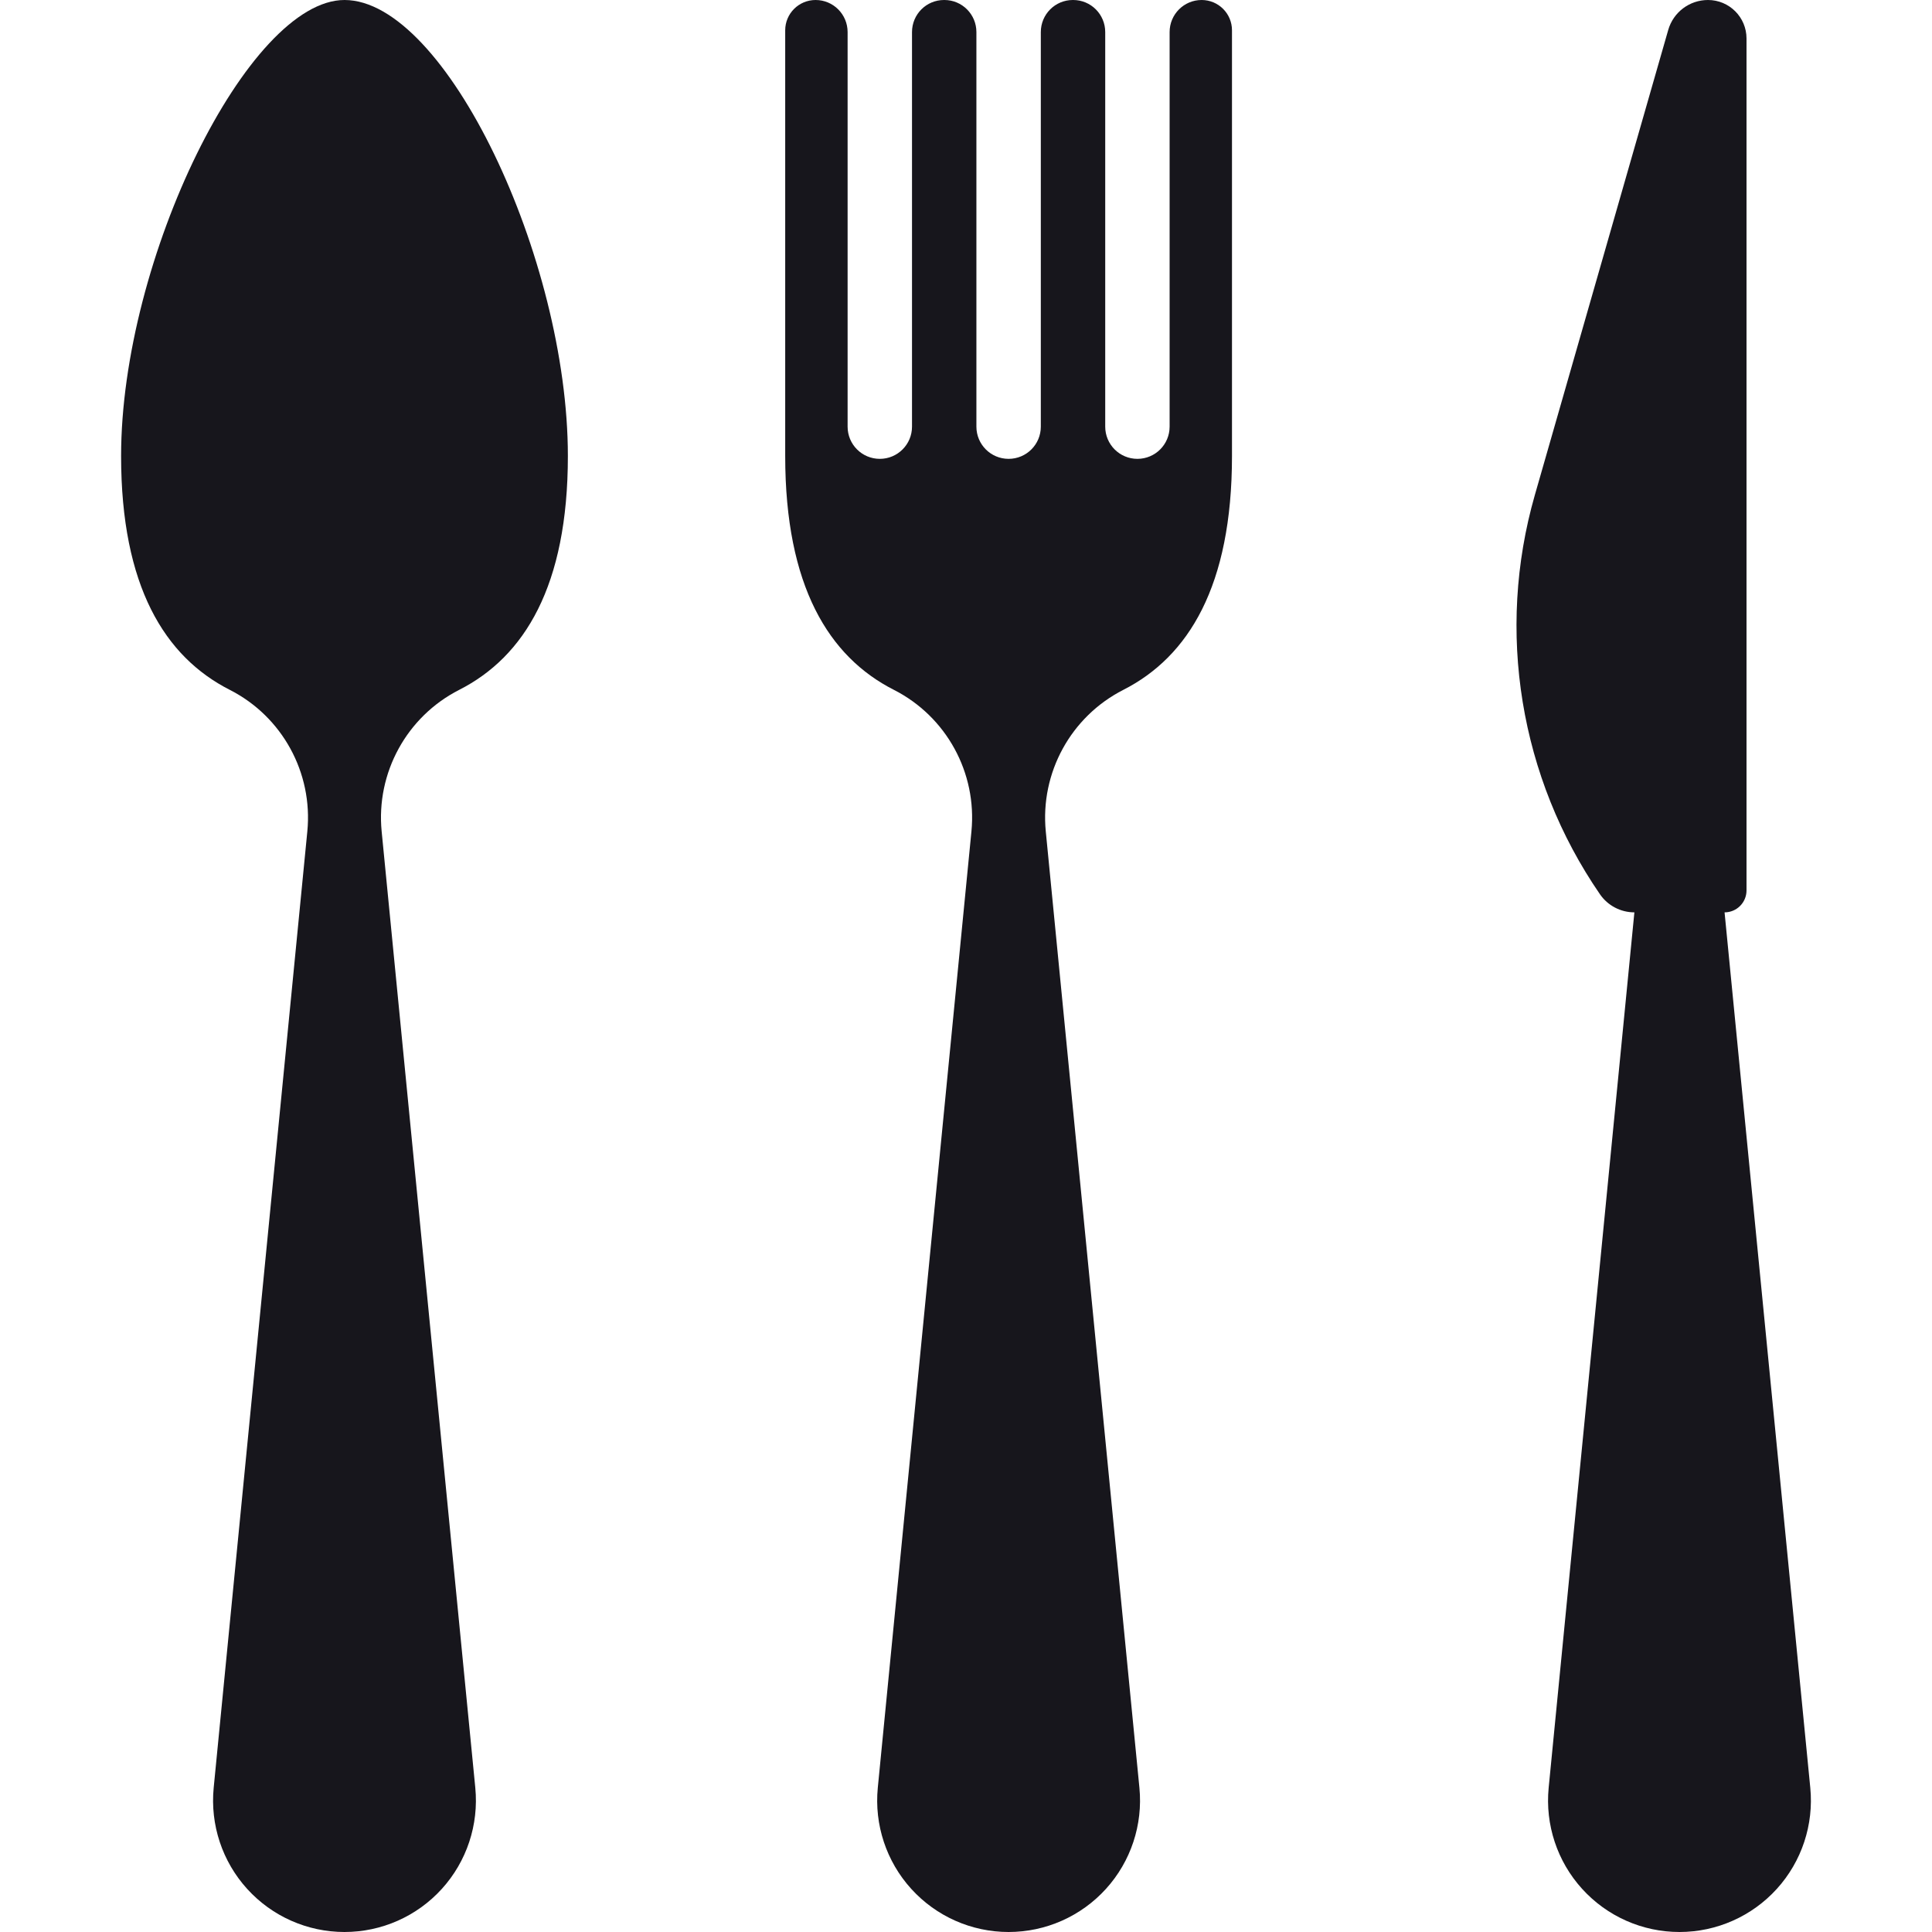 <?xml version="1.0" encoding="UTF-8"?> <svg xmlns="http://www.w3.org/2000/svg" width="512" height="512" viewBox="0 0 512 512" fill="none"> <path d="M91.293 0C65.845 0 32.092 68.534 32.092 120.85C32.092 155.332 43.641 174.052 60.894 182.818C74.807 189.899 82.961 204.801 81.445 220.335L56.628 473.785C55.677 483.569 58.895 493.3 65.493 500.569C72.091 507.851 81.459 512 91.294 512C101.129 512 110.494 507.85 117.094 500.569C123.692 493.3 126.909 483.568 125.959 473.785L101.142 220.335C99.624 204.801 107.792 189.9 121.692 182.818C138.944 174.051 150.493 155.332 150.493 120.85C150.493 68.534 118.096 0 91.293 0Z" fill="#17161C"></path> <path d="M318.447 0C313.762 0 309.96 3.799 309.96 8.501V113.067C309.96 117.783 306.143 121.6 301.428 121.6C296.711 121.6 292.895 117.783 292.895 113.067V8.501C292.895 3.799 289.091 0 284.409 0H284.309C279.626 0 275.828 3.799 275.828 8.501V113.067C275.828 117.783 272.011 121.6 267.29 121.6C262.573 121.6 258.757 117.783 258.757 113.067V8.501C258.757 3.799 254.959 0 250.275 0H250.172C245.489 0 241.691 3.799 241.691 8.501V113.067C241.691 117.783 237.874 121.6 233.159 121.6C228.442 121.6 224.625 117.783 224.625 113.067V8.501C224.625 3.799 220.822 0 216.139 0C211.69 0 208.087 3.596 208.087 8.031C208.087 34.496 208.087 117.333 208.087 120.85C208.087 155.332 219.641 174.052 236.89 182.818C250.808 189.899 258.956 204.801 257.44 220.335L232.624 473.785C231.673 483.569 234.89 493.3 241.489 500.569C248.092 507.851 257.458 512 267.289 512C277.124 512 286.49 507.85 293.093 500.569C299.691 493.3 302.909 483.568 301.958 473.785L277.142 220.335C275.624 204.801 283.792 189.9 297.692 182.818C314.94 174.051 326.489 155.332 326.489 120.85C326.489 117.333 326.489 34.497 326.489 8.031C326.492 3.596 322.895 0 318.447 0Z" fill="#17161C"></path> <path d="M457.028 241.784C460.244 241.784 462.844 239.186 462.844 235.967V10.2C462.844 4.566 458.279 0 452.631 0C447.746 0 443.446 3.232 442.099 7.934L406.744 131.201C396.413 167.265 402.745 206.085 424.012 236.998C426.082 240.001 429.495 241.784 433.13 241.784L410.411 473.785C409.46 483.569 412.679 493.3 419.281 500.569C425.879 507.851 435.247 512 445.082 512C454.912 512 464.277 507.85 470.881 500.569C477.48 493.3 480.697 483.568 479.745 473.785L457.028 241.784Z" fill="#17161C"></path> </svg> 